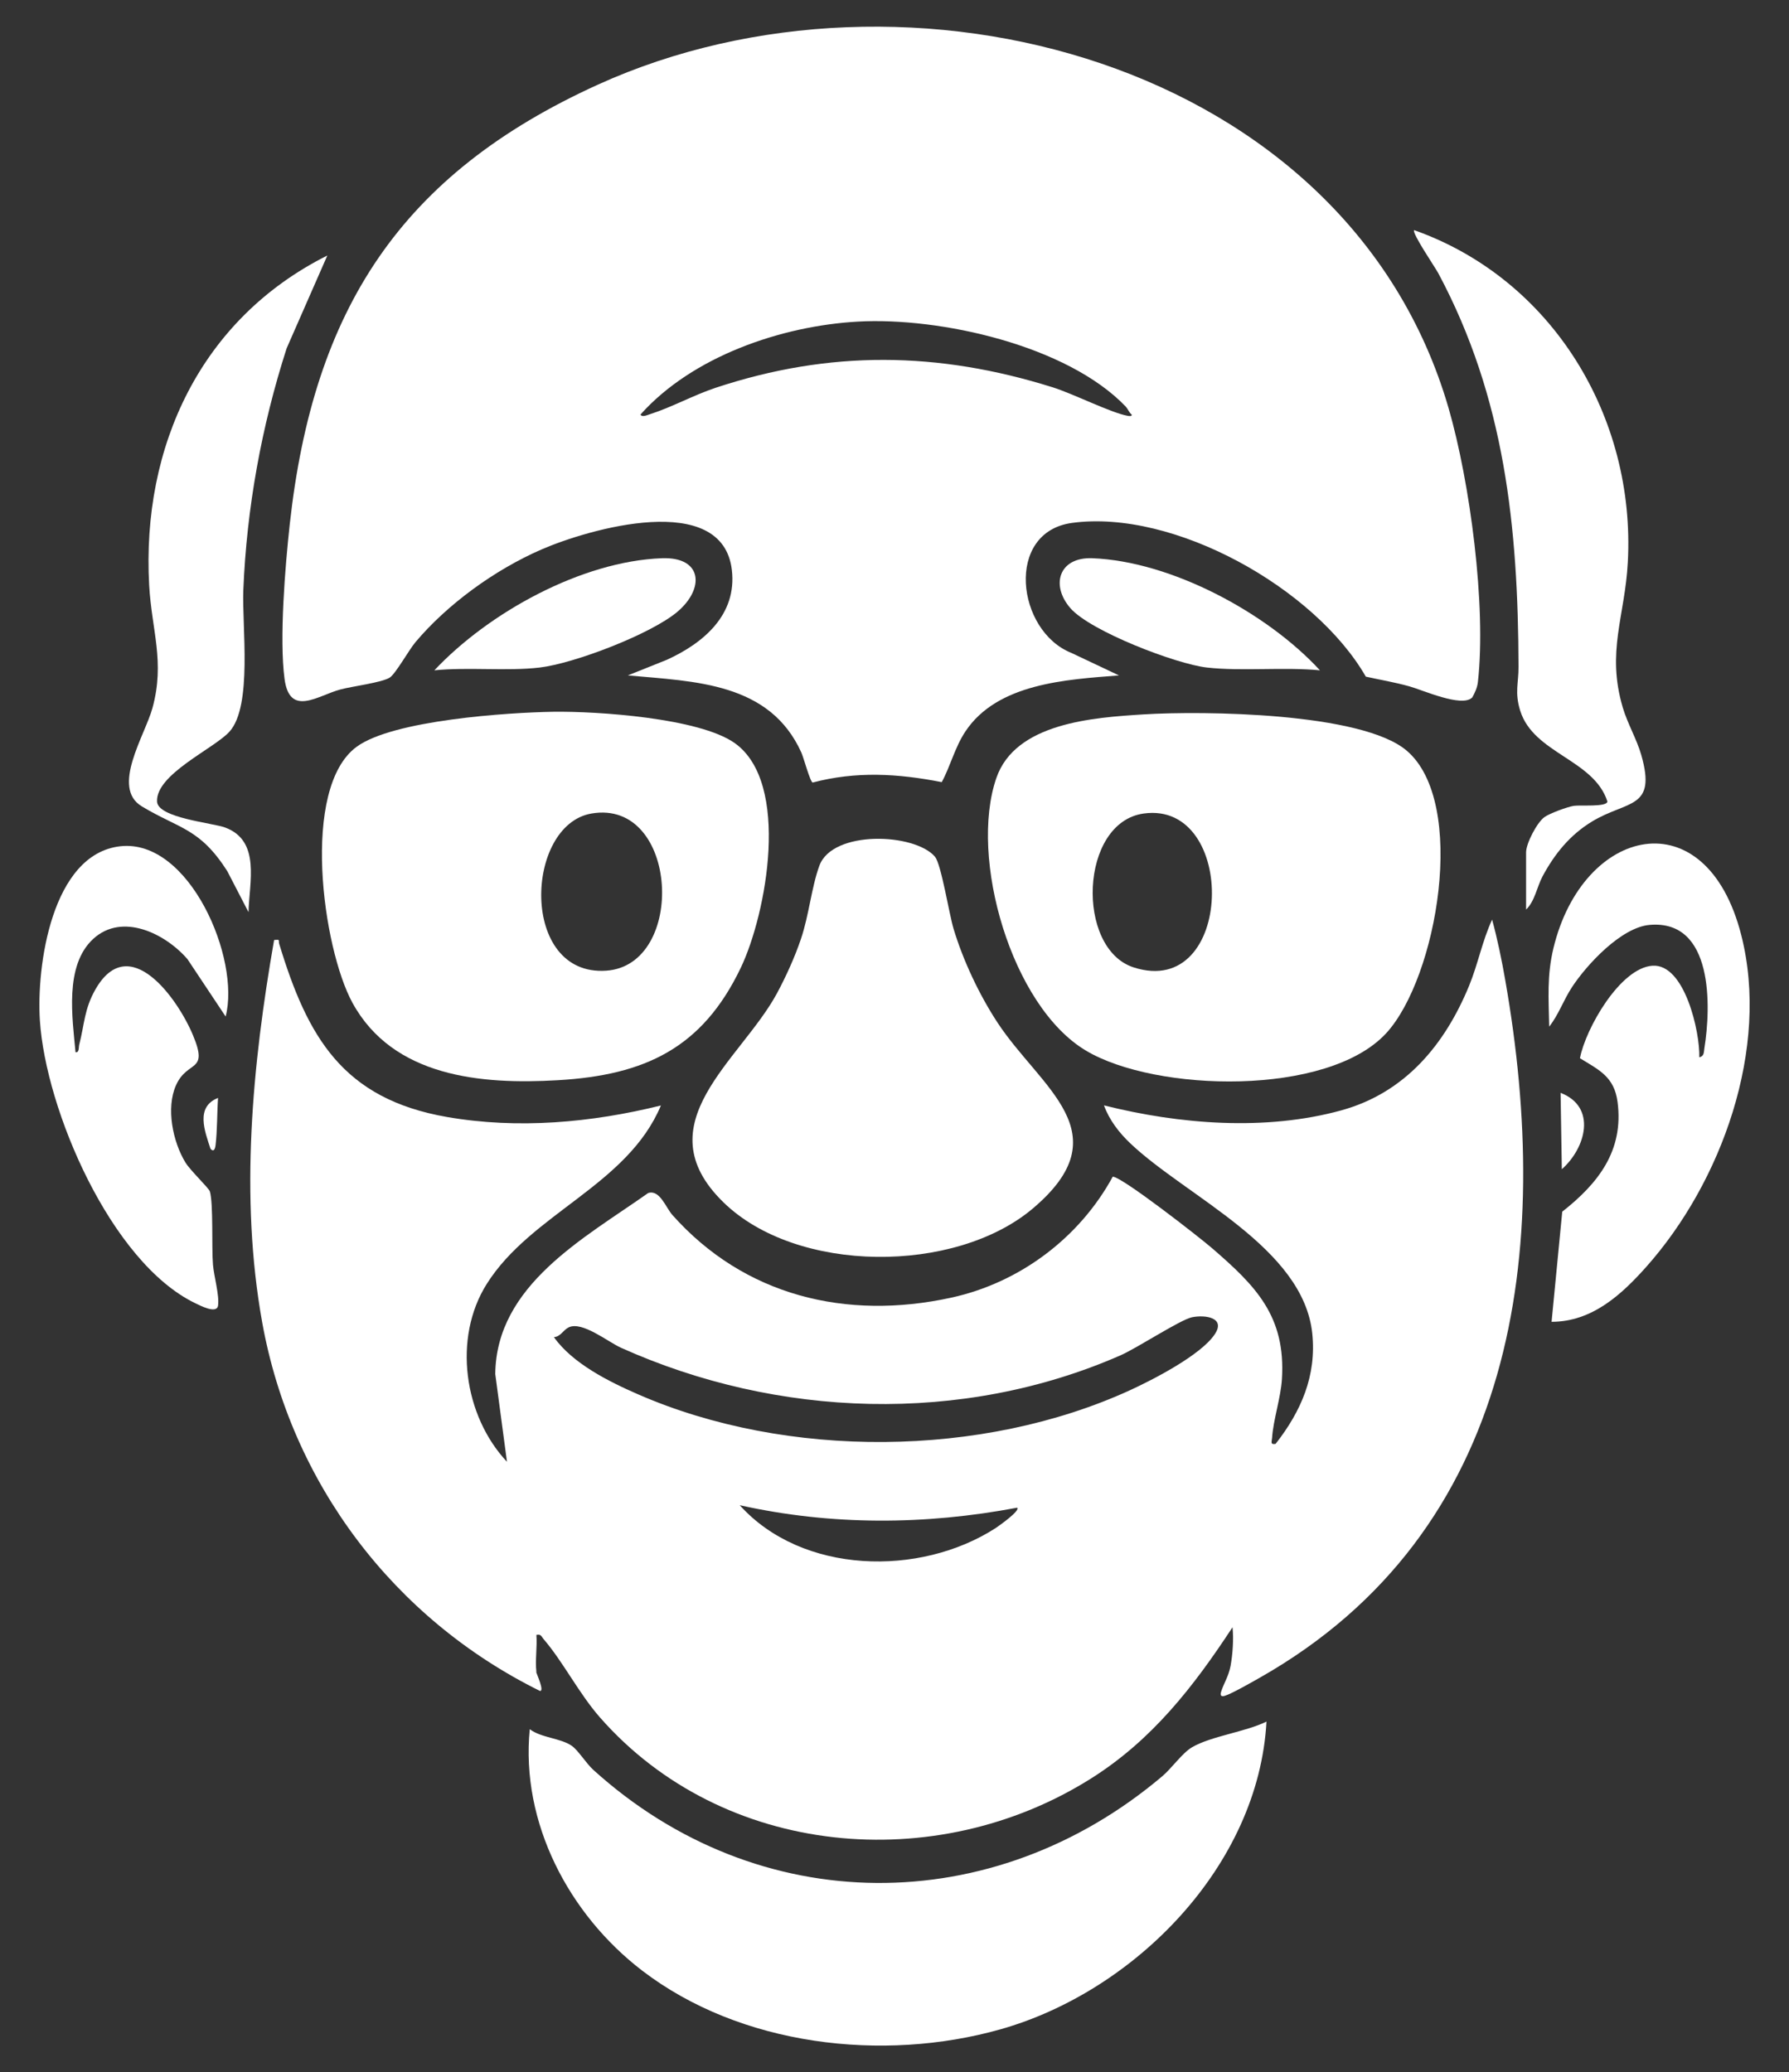 <svg xmlns="http://www.w3.org/2000/svg" id="Camada_1" viewBox="0 0 172.7 200"><rect x="0" y="0" width="172.7" height="200" fill="#333333" stroke="none"/><defs><style>      .st0 {        fill: #fff;      }    </style></defs><path class="st0" d="M122.26,166.16c-.76,13.91-12.7,26.04-25.69,29.71-11.35,3.2-25.09,1.6-34.58-5.67-7.05-5.4-11.74-14.26-10.85-23.3,1.11.84,2.96.85,4.05,1.6.63.44,1.37,1.67,2.09,2.33,15.96,14.44,38.56,14.45,54.92.61.89-.75,1.94-2.25,2.86-2.79,1.83-1.08,5.19-1.49,7.21-2.49Z"></path><path class="st0" d="M51.76,161.37c.02.16.82,1.85.37,1.84-14.11-6.97-24.02-20.05-26.82-35.58-2.18-12.11-.95-24.87,1.15-36.9.65-.07.39.01.49.36,2.74,9.03,6.15,14.97,16.2,16.72,6.85,1.19,13.94.55,20.65-1.11-3.23,7.71-12.51,10.4-16.81,17.22-3.3,5.23-2.21,12.74,1.95,17.17l-1.13-8.47c.09-8.6,8.59-13.11,14.76-17.47,1.12-.36,1.7,1.4,2.34,2.12,6.95,7.81,16.78,10.19,26.91,7.98,6.61-1.44,12.38-5.77,15.6-11.68.92.03,8.39,5.87,9.57,6.89,4.23,3.65,7.14,6.57,6.76,12.64-.11,1.81-.84,3.95-.95,5.68-.03.37-.2.68.34.58,2.46-3.14,3.96-6.57,3.54-10.65-.87-8.31-12.11-13.19-17.54-18.33-1.1-1.04-2.04-2.25-2.57-3.69,7.28,1.83,15.63,2.5,22.95.47,6.12-1.7,9.96-6.33,12.3-12.02.86-2.09,1.27-4.33,2.22-6.38.52,1.91.93,3.89,1.27,5.85,4.57,26,1.2,53.18-23.68,67.31-.74.42-2.73,1.56-3.4,1.76-.33.1-.46-.03-.36-.36.24-.81.73-1.5.92-2.52.21-1.13.31-2.62.19-3.74-3.77,5.75-7.77,10.89-13.66,14.6-14.98,9.44-35.51,7.63-47.39-5.88-2.04-2.32-3.58-5.4-5.45-7.57-.22-.25-.23-.51-.7-.41.09,1.14-.13,2.44,0,3.56ZM53.48,129.07c1.8,2.53,5.27,4.27,8.12,5.51,14.37,6.27,33.23,6.13,47.49-.4,2.23-1.02,6.79-3.37,8.15-5.36,1.14-1.65-.9-1.94-2.17-1.68-1.14.24-5.26,2.95-6.89,3.67-15.28,6.7-33.15,6.06-48.24-.73-1.25-.56-3.75-2.6-5.05-1.96-.52.25-.77.9-1.42.94ZM98.19,145.52c-8.87,1.68-17.95,1.73-26.78-.24,6.02,6.68,17.37,6.93,24.7,2.21.24-.16,2.42-1.68,2.08-1.97Z"></path><path class="st0" d="M142.1,67.34c-1.02.95-4.71-.72-6.03-1.09-1.39-.39-2.81-.63-4.22-.94-4.91-8.53-18.5-16.18-28.36-14.84-6.5.88-5.37,10.44-.06,12.55l4.59,2.17c-5.07.4-11.75.75-14.84,5.43-1.01,1.53-1.44,3.35-2.27,4.87-4.22-.83-8.26-1.07-12.46.04-.24-.05-.87-2.4-1.09-2.89-3.06-6.77-10.25-6.86-16.75-7.45l3.77-1.51c3.55-1.62,6.77-4.35,6.27-8.66-.9-7.72-13.84-3.96-18.39-1.98s-9.11,5.32-12.17,8.96c-.64.77-1.92,3.07-2.48,3.41-.82.49-3.57.82-4.76,1.14-2.15.57-4.88,2.7-5.38-1.01-.52-3.86.06-10.92.5-14.93,2.28-20.72,10.69-33.79,29.77-42.45,29.71-13.48,72.35-2.37,82.1,31.24,2.07,7.16,3.65,19.06,2.83,26.41-.06.56-.29,1.05-.56,1.53ZM108.67,39.24c-5.67-5.91-17.93-8.64-25.84-8.2-7.41.41-16,3.37-21,8.97.15.31.69.03.94-.04,2.05-.65,4.2-1.84,6.31-2.54,11.02-3.65,21.47-3.51,32.5-.06,2.03.63,5.66,2.48,7.3,2.77.14.02.4.06.37-.12-.26-.2-.36-.55-.58-.77Z"></path><path class="st0" d="M110.42,68.95c5.7-.35,21.01-.19,25.36,3.49,5.91,4.99,2.96,21.93-1.96,27.28-5.64,6.13-22.25,5.7-28.98,1.69-7.21-4.29-11.31-18.63-8.66-26.31,1.83-5.33,9.32-5.84,14.24-6.15ZM110.41,78.52c-6.2.85-6.58,13.04-.98,14.85,9.74,3.15,10.08-16.11.98-14.85Z"></path><path class="st0" d="M53.43,68.7c4.24-.06,14.05.6,17.48,3.01,5.45,3.84,3.08,16.51.6,21.7-3.71,7.75-9.24,10.36-17.65,10.85-7.44.44-15.91-.32-19.83-7.46-2.89-5.28-5.03-20.77.41-24.73,3.51-2.56,14.53-3.3,18.99-3.37ZM57.1,78.52c-6.45,1.1-6.95,15.73,1.41,15.17,7.79-.52,7.02-16.61-1.41-15.17Z"></path><path class="st0" d="M90.26,82.7c.6.7,1.37,5.56,1.79,6.94.92,3.06,2.48,6.37,4.23,9.04,4.17,6.36,12.08,10.67,3.4,17.98-7.48,6.3-22.75,6.31-29.85-.62-7.75-7.56,1.65-13.68,5.16-20.14.87-1.61,1.75-3.55,2.33-5.28.77-2.26,1.02-5.01,1.78-7.07,1.27-3.45,9.2-3.16,11.17-.85Z"></path><path class="st0" d="M147.32,87.79v-5.53c0-.85,1.05-2.88,1.78-3.4.49-.35,2.22-.99,2.82-1.08.63-.1,3.2.14,3.25-.42-1.31-4.07-7.13-4.62-8.42-8.77-.55-1.78-.15-2.65-.16-4.24-.04-13.45-1.31-25.94-7.74-37.97-.34-.63-2.56-3.87-2.34-4.17,13.34,4.72,21.39,18.03,20.63,32.06-.28,5.23-2.08,8.62-.49,14.01.46,1.56,1.36,3.08,1.79,4.59,1.51,5.28-1.35,4.35-4.77,6.43-2.13,1.3-3.6,3.12-4.77,5.3-.53,1-.74,2.4-1.59,3.2Z"></path><path class="st0" d="M149.78,127.59l1.03-10.64c3.46-2.72,5.96-5.88,5.34-10.59-.32-2.43-1.77-3.08-3.63-4.22.53-2.83,3.87-8.72,7-8.93,3.13-.21,4.6,6.46,4.52,8.84.48-.1.43-.49.49-.86.65-4.04.89-12.45-5.28-11.92-2.74.23-6.07,3.83-7.5,6.01-.82,1.25-1.3,2.68-2.2,3.81-.05-2.7-.23-4.92.41-7.57,2.83-11.78,14.74-14.58,18.13-1.27,2.78,10.91-1.89,23.87-9.2,32.06-2.41,2.7-5.23,5.26-9.1,5.27Z"></path><path class="st0" d="M21.78,98.11l-3.68-5.53c-2.12-2.46-6.29-4.54-9.1-1.96s-2,7.68-1.71,10.94c.38.06.29-.46.36-.74.51-1.98.48-3.42,1.56-5.32,3.25-5.69,7.94.86,9.42,4.42,1.54,3.68-.53,2.34-1.64,4.83-.98,2.19-.31,5.45.91,7.45.48.79,2.26,2.46,2.36,2.8.35,1.19.16,5.43.3,7.07.09,1.1.63,2.95.49,3.94-.12.85-1.73,0-2.23-.24-8.13-3.95-14.41-18.66-14.97-27.28-.34-5.19,1.12-16.06,7.76-16.81,6.68-.75,11.63,10.89,10.17,16.44Z"></path><path class="st0" d="M23.99,88.04l-2.05-3.96c-2.67-4.17-4.59-4.05-8.25-6.25-3.01-1.81.31-6.86,1.03-9.5,1.22-4.47-.08-7.49-.32-11.85-.74-13.42,5-25.71,17.2-31.82l-3.93,8.96c-2.42,7.51-3.86,15.43-4.18,23.33-.14,3.49.9,11.17-1.33,13.66-1.46,1.63-7.13,4.11-7,6.76.08,1.58,5.39,2.06,6.57,2.5,3.47,1.28,2.32,5.32,2.26,8.18Z"></path><path class="st0" d="M127.42,64.7c-3.46-.34-7.53.11-10.91-.27-2.96-.33-11.24-3.5-13.18-5.73-1.93-2.22-1.11-4.94,2.11-4.82,7.63.29,16.89,5.28,21.98,10.82Z"></path><path class="st0" d="M41.93,64.7c5.23-5.57,14.22-10.54,21.98-10.82,3.91-.14,4.13,2.93,1.48,5.17-2.56,2.16-9.97,4.99-13.29,5.38-3.12.37-6.96-.06-10.17.27Z"></path><path class="st0" d="M150.77,112.85l-.12-7.37c3.53,1.36,2.43,5.34.12,7.37Z"></path><path class="st0" d="M21.05,105.97c-.1,1.43-.07,3.15-.24,4.55-.04.34-.16.73-.49.36-.55-1.69-1.48-4.05.73-4.91Z"></path></svg>